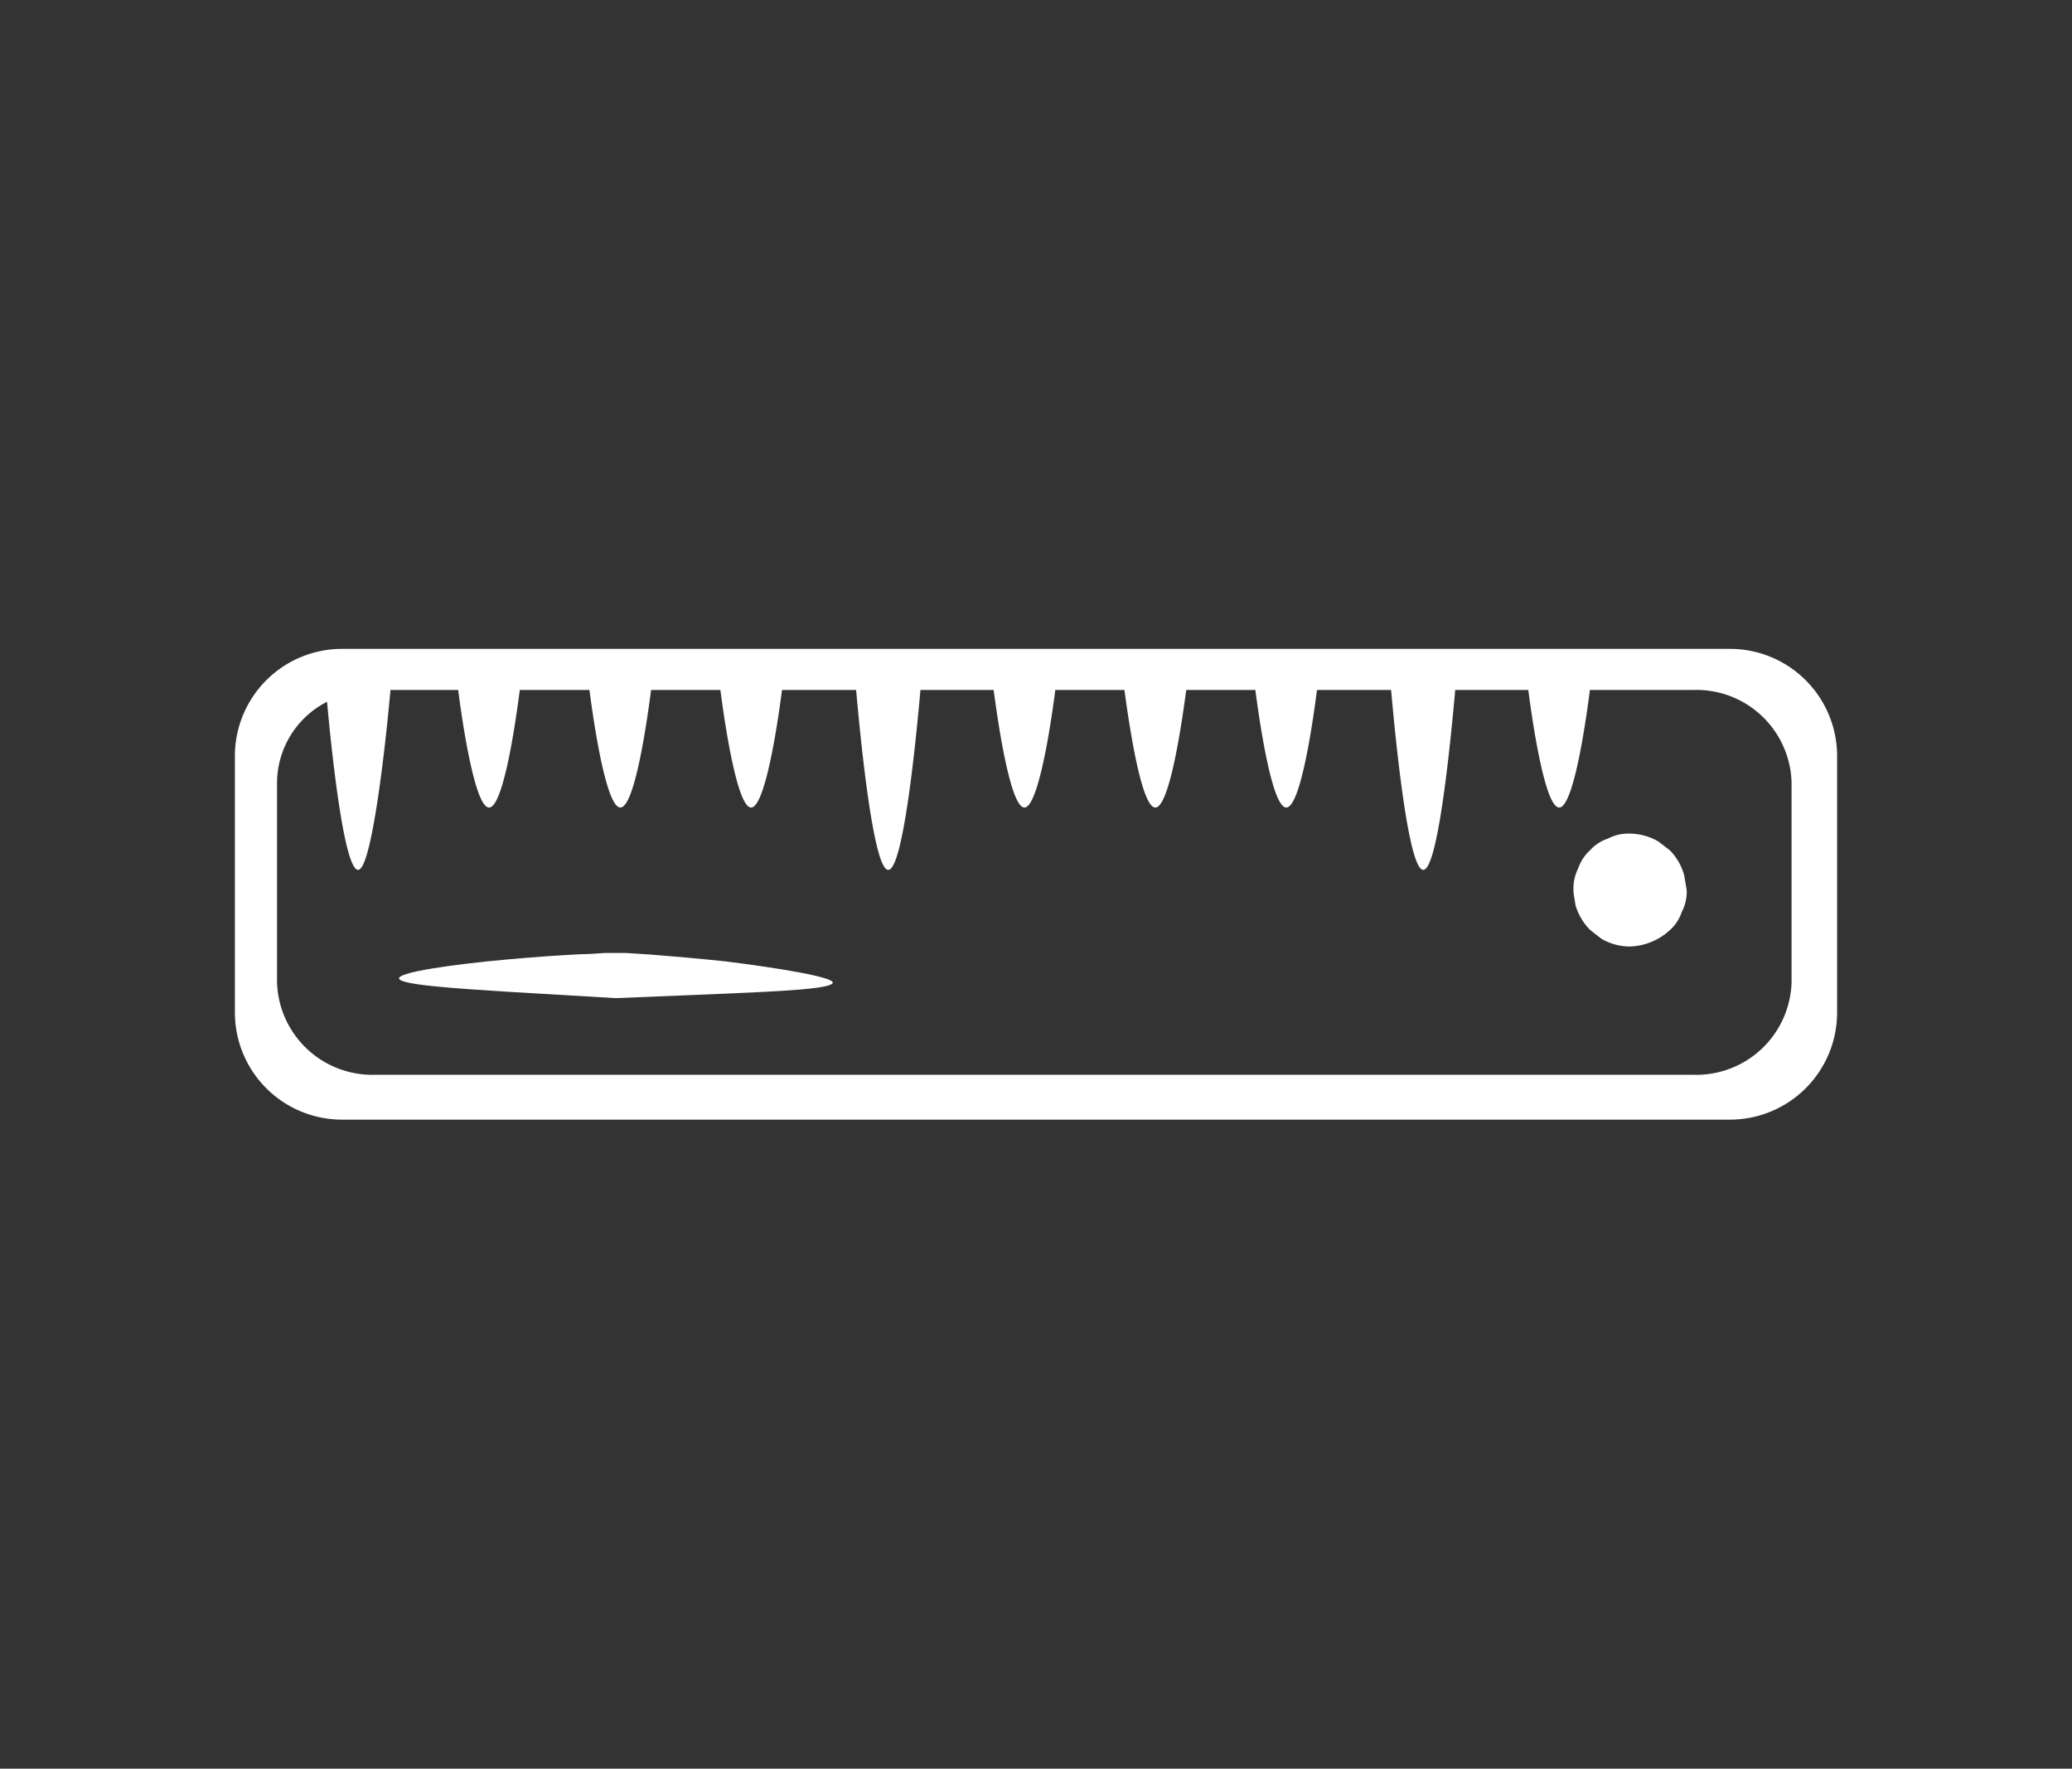 <svg id="Layer_1" data-name="Layer 1" xmlns="http://www.w3.org/2000/svg" viewBox="0 0 116 99"><rect x="0" y="0" width="116" height="99" fill="#333333" stroke="none"/><defs><style>.cls-1{fill:#fff;}</style></defs><title>TP-Metraje</title><path class="cls-1" d="M96.85,36.32H19.15a6,6,0,0,0-6,6V56.67a6,6,0,0,0,6,6h77.7a6,6,0,0,0,6-6V42.33A6,6,0,0,0,96.85,36.32ZM100.3,55a5.34,5.34,0,0,1-5.5,5.16H21A5.34,5.34,0,0,1,15.51,55V43.77a5.12,5.12,0,0,1,2.8-4.49c.32,3.55,1,9.41,1.74,9.41S21.56,42,21.86,38.62h3.79c.33,2.54,1,6.58,1.73,6.58s1.39-4,1.72-6.58H33c.33,2.54,1,6.58,1.73,6.58s1.39-4,1.72-6.58h3.88c.33,2.54,1,6.58,1.72,6.58s1.4-4,1.73-6.58h4.15c.3,3.41,1,10.07,1.8,10.07s1.5-6.66,1.8-10.07h4.1c.33,2.54,1,6.58,1.72,6.58s1.4-4,1.73-6.58h3.87c.34,2.54,1,6.58,1.73,6.58s1.39-4,1.73-6.58h3.87c.33,2.54,1,6.58,1.73,6.58s1.39-4,1.72-6.58h4.15c.3,3.41,1,10.07,1.8,10.07S81.17,42,81.47,38.62h4.09c.33,2.54,1,6.58,1.73,6.58s1.39-4,1.72-6.58H94.8a5.33,5.33,0,0,1,5.5,5.15Z"/><path class="cls-1" d="M93.48,47.59l-.64-.49a3.24,3.24,0,0,0-1.6-.44,2.44,2.44,0,0,0-1.22.28,2.32,2.32,0,0,0-1,.65,2.43,2.43,0,0,0-.66,1,2.56,2.56,0,0,0-.27,1.22c0,.28.08.56.11.84a3.25,3.25,0,0,0,.82,1.4l.64.5a3.2,3.2,0,0,0,1.6.43,3.47,3.47,0,0,0,2.24-.93,2.32,2.32,0,0,0,.65-1,2.44,2.44,0,0,0,.28-1.22L94.29,49A3.19,3.19,0,0,0,93.48,47.59Z"/><path class="cls-1" d="M46.62,55c0,.35-3,.49-6.06.62l-6.09.25-6.08-.36c-3-.19-6-.39-6.05-.74s3-.79,6-1.06c1.51-.14,3-.24,4.18-.3.58,0,1.06-.06,1.4-.07l.55,0,.56,0,1.39.09c1.15.09,2.67.22,4.18.38C43.64,54.19,46.64,54.69,46.62,55Z"/></svg>